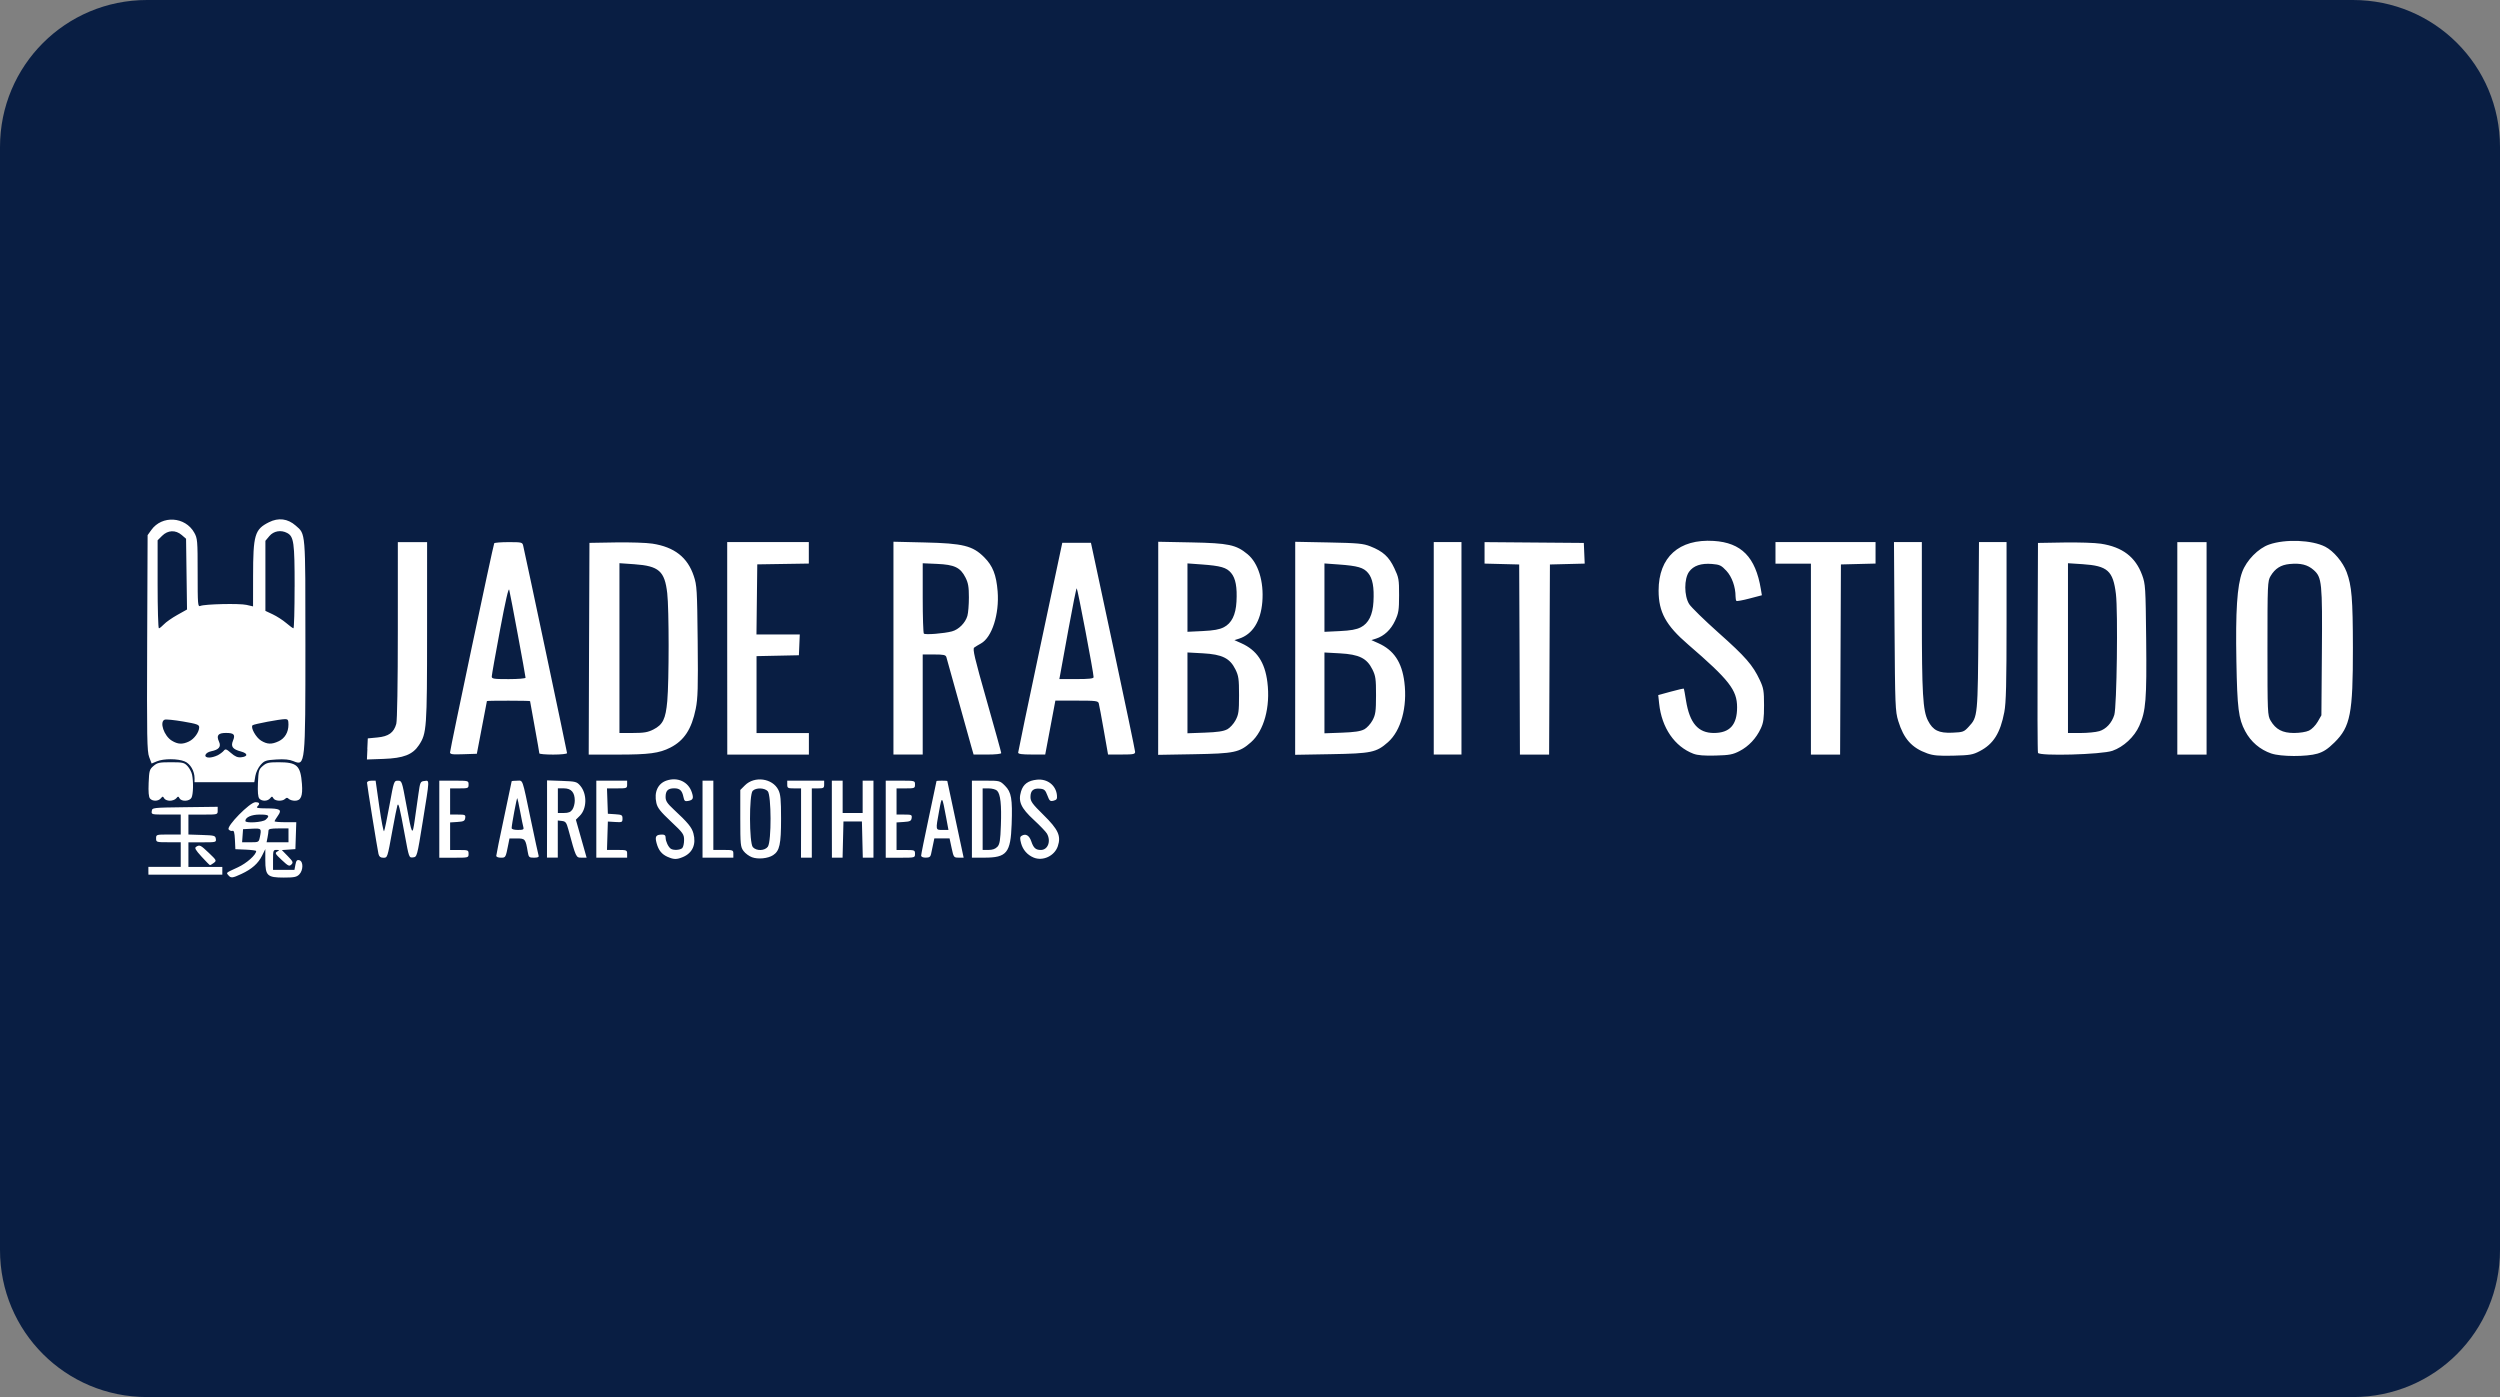 <?xml version="1.0" encoding="UTF-8" standalone="no"?> <svg xmlns:dc="http://purl.org/dc/elements/1.1/" xmlns:cc="http://creativecommons.org/ns#" xmlns:rdf="http://www.w3.org/1999/02/22-rdf-syntax-ns#" xmlns:svg="http://www.w3.org/2000/svg" xmlns="http://www.w3.org/2000/svg" xmlns:sodipodi="http://sodipodi.sourceforge.net/DTD/sodipodi-0.dtd" xmlns:inkscape="http://www.inkscape.org/namespaces/inkscape" width="68" height="38" viewBox="0 0 68 38" version="1.1" id="svg8" sodipodi:docname="Jade Rabbit Studio logo.svg" inkscape:version="1.0 (4035a4fb49, 2020-05-01)"><rect x="0" y="0" width="68" height="38" fill="#808080" stroke="none"/><defs id="defs2"><clipPath transform="translate(-0)" id="a"><rect id="rect844" fill="none" height="174.274" width="174.271"></rect></clipPath></defs><g inkscape:label="Layer 1" inkscape:groupmode="layer" id="layer1"><g id="g844"><path d="m 4,0 h 60 c 2.216,0 4,1.784 4,4 v 30 c 0,2.216 -1.784,4 -4,4 H 4 C 1.784,38 0,36.216 0,34 V 4 C 0,1.784 1.784,0 4,0 Z" style="fill:#091e43;fill-opacity:1;fill-rule:evenodd;stroke-width:0.997;stroke-linecap:square;paint-order:stroke fill markers" id="rect833"></path><path id="path847" d="m 6.213,23.809 c -0.064,-0.077 -0.082,-0.061 0.257,-0.218 0.239,-0.11 0.498,-0.34 0.498,-0.443 0,-0.014 -0.127,-0.031 -0.283,-0.038 l -0.283,-0.012 -0.012,-0.26 c -0.009,-0.192 -0.027,-0.254 -0.067,-0.239 -0.03,0.011 -0.076,-0.005 -0.103,-0.038 -0.069,-0.083 0.577,-0.741 0.727,-0.741 0.113,0 0.131,0.039 0.053,0.117 -0.039,0.039 0.014,0.05 0.241,0.051 0.382,9.95e-4 0.436,0.035 0.318,0.2 -0.049,0.069 -0.09,0.137 -0.09,0.151 0,0.014 0.133,0.025 0.295,0.025 h 0.295 l -0.012,0.366 -0.012,0.366 -0.184,0.013 -0.184,0.013 0.161,0.165 c 0.143,0.147 0.154,0.172 0.098,0.228 -0.056,0.056 -0.085,0.043 -0.262,-0.123 -0.179,-0.167 -0.192,-0.19 -0.124,-0.229 0.069,-0.04 0.067,-0.044 -0.019,-0.045 -0.088,-9.95e-4 -0.094,0.016 -0.094,0.271 v 0.272 h 0.291 0.291 l 0.027,-0.142 c 0.021,-0.113 0.043,-0.137 0.107,-0.121 0.111,0.029 0.109,0.276 -0.004,0.388 -0.07,0.07 -0.14,0.084 -0.419,0.084 -0.449,0 -0.502,-0.05 -0.503,-0.471 l -3e-5,-0.304 -0.088,0.178 c -0.105,0.213 -0.278,0.366 -0.561,0.498 -0.247,0.115 -0.287,0.119 -0.357,0.035 z m 0.854,-1.03 c 0.05,-0.248 0.046,-0.251 -0.215,-0.238 l -0.241,0.013 -0.013,0.178 -0.013,0.178 h 0.227 c 0.221,0 0.228,-0.004 0.254,-0.131 z m 0.78,-0.058 v -0.188 h -0.272 c -0.203,0 -0.272,0.015 -0.272,0.058 0,0.032 -0.012,0.116 -0.026,0.188 l -0.026,0.131 h 0.298 0.298 z m -0.621,-0.425 c 0.124,-0.112 0.091,-0.14 -0.161,-0.14 -0.226,0 -0.391,0.074 -0.391,0.174 0,0.068 0.471,0.039 0.552,-0.034 z m -3.19,1.388 v -0.105 h 0.44 0.44 v -0.335 -0.335 h -0.335 c -0.329,0 -0.335,-0.002 -0.335,-0.105 0,-0.103 0.006,-0.105 0.335,-0.105 h 0.335 V 22.429 22.156 h -0.401 c -0.392,0 -0.4,-0.002 -0.387,-0.094 0.013,-0.094 0.016,-0.094 0.903,-0.106 l 0.89,-0.011 v 0.106 c 0,0.105 -5.3e-4,0.106 -0.398,0.106 h -0.398 v 0.271 0.271 l 0.366,0.012 c 0.344,0.011 0.367,0.018 0.38,0.106 0.013,0.092 0.003,0.094 -0.366,0.094 h -0.38 v 0.335 0.335 h 0.461 0.461 v 0.105 0.105 h -1.005 -1.005 z m 1.446,-0.384 c -0.168,-0.185 -0.196,-0.236 -0.147,-0.267 0.097,-0.061 0.118,-0.051 0.347,0.167 0.211,0.201 0.214,0.209 0.133,0.271 -0.046,0.035 -0.093,0.062 -0.105,0.06 -0.011,-0.002 -0.114,-0.106 -0.229,-0.232 z m 12.686,0.011 c -0.169,-0.074 -0.255,-0.18 -0.309,-0.379 -0.05,-0.183 -0.018,-0.23 0.152,-0.232 0.068,-4.58e-4 0.094,0.024 0.094,0.086 0,0.099 0.074,0.255 0.142,0.3 0.072,0.048 0.254,0.037 0.31,-0.018 0.028,-0.028 0.05,-0.126 0.05,-0.219 0,-0.157 -0.024,-0.191 -0.358,-0.505 -0.287,-0.27 -0.366,-0.37 -0.396,-0.504 -0.067,-0.296 0.042,-0.531 0.28,-0.61 0.303,-0.1 0.59,0.035 0.685,0.322 0.054,0.164 0.035,0.208 -0.102,0.234 -0.085,0.016 -0.105,-4.84e-4 -0.126,-0.106 -0.036,-0.178 -0.099,-0.238 -0.252,-0.238 -0.169,0 -0.234,0.065 -0.234,0.235 0,0.108 0.043,0.174 0.218,0.337 0.389,0.361 0.495,0.49 0.539,0.655 0.08,0.297 -0.024,0.532 -0.285,0.642 -0.166,0.07 -0.248,0.07 -0.41,-0.002 z m 2.286,0.006 c -0.079,-0.029 -0.182,-0.105 -0.23,-0.17 -0.082,-0.11 -0.088,-0.172 -0.088,-0.889 v -0.771 l 0.127,-0.127 c 0.26,-0.26 0.75,-0.192 0.909,0.126 0.06,0.12 0.073,0.261 0.073,0.786 8e-5,0.693 -0.039,0.872 -0.216,0.988 -0.139,0.091 -0.409,0.118 -0.575,0.057 z m 0.433,-0.291 c 0.099,-0.141 0.095,-1.395 -0.004,-1.505 -0.086,-0.095 -0.319,-0.101 -0.409,-0.011 -0.1,0.1 -0.097,1.421 0.004,1.533 0.1,0.11 0.328,0.101 0.41,-0.016 z m 7.226,0.299 c -0.169,-0.071 -0.291,-0.21 -0.339,-0.387 -0.035,-0.13 -0.033,-0.174 0.011,-0.202 0.111,-0.072 0.21,-0.017 0.266,0.149 0.061,0.18 0.12,0.233 0.257,0.234 0.194,0.002 0.286,-0.239 0.169,-0.445 -0.028,-0.049 -0.187,-0.216 -0.354,-0.37 -0.355,-0.328 -0.433,-0.501 -0.351,-0.776 0.06,-0.199 0.192,-0.297 0.435,-0.321 0.283,-0.028 0.515,0.153 0.542,0.423 0.01,0.101 -0.006,0.127 -0.092,0.149 -0.093,0.023 -0.112,0.006 -0.168,-0.144 -0.055,-0.146 -0.083,-0.172 -0.202,-0.183 -0.179,-0.017 -0.258,0.052 -0.258,0.226 0,0.12 0.05,0.189 0.353,0.487 0.404,0.397 0.484,0.572 0.391,0.851 -0.089,0.266 -0.407,0.415 -0.66,0.309 z m -17.817,-0.091 C 10.264,23.089 9.983,21.354 9.983,21.291 c 0,-0.033 0.047,-0.056 0.117,-0.056 h 0.117 l 0.101,0.712 c 0.056,0.392 0.114,0.689 0.129,0.66 0.016,-0.029 0.082,-0.35 0.148,-0.712 0.118,-0.65 0.121,-0.66 0.228,-0.66 0.107,0 0.11,0.01 0.226,0.639 0.159,0.861 0.168,0.878 0.232,0.429 0.029,-0.207 0.075,-0.527 0.101,-0.712 0.045,-0.32 0.052,-0.336 0.162,-0.348 0.144,-0.017 0.146,-0.084 -0.045,1.102 -0.155,0.961 -0.156,0.963 -0.265,0.976 -0.109,0.013 -0.109,0.012 -0.223,-0.607 -0.141,-0.768 -0.172,-0.891 -0.202,-0.808 -0.013,0.035 -0.073,0.336 -0.134,0.67 -0.142,0.779 -0.134,0.754 -0.254,0.754 -0.07,0 -0.108,-0.029 -0.123,-0.094 z m 1.653,-0.953 v -1.047 h 0.398 c 0.396,0 0.398,3.8e-4 0.398,0.105 0,0.1 -0.011,0.105 -0.251,0.105 h -0.251 v 0.356 0.356 h 0.212 c 0.196,0 0.211,0.007 0.199,0.094 -0.011,0.08 -0.043,0.096 -0.212,0.107 l -0.199,0.013 v 0.375 0.375 h 0.251 c 0.24,0 0.251,0.004 0.251,0.105 0,0.104 -10e-4,0.105 -0.398,0.105 h -0.398 z m 1.55,0.995 c 1.3e-4,-0.029 0.094,-0.492 0.209,-1.03 0.115,-0.538 0.209,-0.986 0.209,-0.995 0,-0.009 0.065,-0.016 0.144,-0.016 0.171,0 0.134,-0.104 0.379,1.068 0.106,0.507 0.201,0.945 0.211,0.974 0.012,0.035 -0.029,0.052 -0.126,0.052 -0.133,0 -0.145,-0.011 -0.17,-0.157 -0.059,-0.353 -0.07,-0.366 -0.293,-0.366 h -0.204 l -0.033,0.167 c -0.071,0.358 -0.07,0.356 -0.202,0.356 -0.072,0 -0.125,-0.022 -0.125,-0.052 z m 0.737,-0.775 c -0.012,-0.04 -0.051,-0.232 -0.087,-0.426 -0.036,-0.194 -0.072,-0.359 -0.079,-0.367 -0.014,-0.014 -0.153,0.727 -0.153,0.816 0,0.03 0.066,0.05 0.17,0.05 0.143,0 0.167,-0.012 0.149,-0.073 z m 0.644,-0.224 v -1.051 l 0.401,0.014 c 0.378,0.014 0.407,0.021 0.501,0.13 0.19,0.221 0.185,0.623 -0.01,0.818 l -0.108,0.108 0.146,0.516 0.146,0.516 h -0.139 c -0.151,0 -0.148,0.006 -0.36,-0.775 -0.049,-0.18 -0.073,-0.211 -0.171,-0.223 l -0.114,-0.013 v 0.505 0.505 h -0.147 -0.147 z m 0.689,-0.257 c 0.036,-0.051 0.065,-0.16 0.065,-0.242 0,-0.225 -0.097,-0.335 -0.295,-0.335 h -0.165 v 0.335 0.335 h 0.165 c 0.123,0 0.182,-0.024 0.23,-0.093 z m 0.651,0.261 v -1.047 h 0.419 0.419 v 0.105 c 0,0.101 -0.01,0.105 -0.274,0.105 h -0.274 l 0.012,0.345 0.012,0.345 0.199,0.013 c 0.181,0.012 0.199,0.022 0.199,0.118 0,0.1 -0.011,0.105 -0.199,0.093 l -0.199,-0.012 -0.012,0.386 -0.012,0.386 h 0.274 c 0.264,0 0.274,0.004 0.274,0.105 v 0.105 h -0.419 -0.419 z m 2.889,0 v -1.047 h 0.147 0.147 v 0.942 0.942 h 0.272 c 0.262,0 0.272,0.004 0.272,0.105 v 0.105 h -0.419 -0.419 z m 2.68,0.105 v -0.942 h -0.188 c -0.173,0 -0.188,-0.009 -0.188,-0.105 v -0.105 h 0.502 0.502 v 0.105 c 0,0.094 -0.017,0.105 -0.168,0.105 h -0.168 v 0.942 0.942 h -0.147 -0.147 z m 0.837,-0.105 v -1.047 h 0.147 0.147 v 0.44 0.44 h 0.272 0.272 v -0.44 -0.44 h 0.147 0.147 v 1.047 1.047 h -0.145 -0.145 l -0.012,-0.492 -0.012,-0.492 h -0.251 -0.251 l -0.012,0.492 -0.012,0.492 h -0.145 -0.145 z m 1.466,0 v -1.047 h 0.398 c 0.396,0 0.398,3.8e-4 0.398,0.105 0,0.1 -0.011,0.105 -0.251,0.105 h -0.251 v 0.356 0.356 h 0.212 c 0.196,0 0.211,0.007 0.199,0.094 -0.011,0.08 -0.043,0.096 -0.212,0.107 l -0.199,0.013 v 0.375 0.375 h 0.251 c 0.24,0 0.251,0.004 0.251,0.105 0,0.104 -0.001,0.105 -0.398,0.105 h -0.398 z m 0.963,0.99 c 0,-0.031 0.094,-0.497 0.209,-1.036 0.115,-0.539 0.209,-0.984 0.209,-0.99 0,-0.014 0.293,-0.014 0.294,-3.27e-4 5.3e-4,0.006 0.101,0.477 0.223,1.047 l 0.221,1.036 h -0.135 c -0.132,0 -0.137,-0.006 -0.192,-0.262 l -0.056,-0.262 h -0.207 -0.207 l -0.035,0.168 c -0.019,0.092 -0.044,0.21 -0.055,0.262 -0.015,0.072 -0.048,0.094 -0.144,0.094 -0.077,5e-6 -0.125,-0.022 -0.125,-0.057 z m 0.683,-1.021 c -0.115,-0.617 -0.116,-0.619 -0.194,-0.193 -0.097,0.53 -0.1,0.517 0.092,0.517 h 0.162 z m 0.698,0.031 v -1.047 h 0.381 c 0.376,0 0.383,0.002 0.52,0.139 0.173,0.173 0.204,0.354 0.18,1.046 -0.028,0.782 -0.132,0.909 -0.744,0.909 h -0.337 z m 0.693,0.752 c 0.064,-0.07 0.081,-0.174 0.095,-0.584 0.02,-0.566 -0.011,-0.85 -0.103,-0.942 -0.035,-0.035 -0.137,-0.063 -0.228,-0.063 h -0.165 v 0.837 0.837 h 0.161 c 0.109,0 0.186,-0.028 0.239,-0.086 z M 4.079,21.718 c -0.035,-0.042 -0.046,-0.179 -0.036,-0.422 0.014,-0.334 0.023,-0.368 0.132,-0.462 0.104,-0.09 0.158,-0.101 0.473,-0.101 0.326,0 0.364,0.009 0.453,0.105 0.054,0.058 0.109,0.164 0.124,0.236 0.04,0.201 0.031,0.535 -0.017,0.625 -0.053,0.099 -0.271,0.11 -0.324,0.016 -0.033,-0.059 -0.042,-0.059 -0.091,0 -0.03,0.036 -0.108,0.065 -0.173,0.065 -0.065,0 -0.135,-0.029 -0.155,-0.065 -0.033,-0.059 -0.042,-0.059 -0.091,0 -0.069,0.083 -0.227,0.085 -0.295,0.004 z m 2.973,0 c -0.035,-0.042 -0.046,-0.179 -0.036,-0.422 0.014,-0.334 0.023,-0.368 0.132,-0.462 0.101,-0.087 0.16,-0.101 0.427,-0.101 0.505,0 0.6,0.088 0.638,0.59 0.025,0.333 -0.027,0.457 -0.192,0.457 -0.064,0 -0.138,-0.023 -0.166,-0.05 -0.039,-0.039 -0.061,-0.039 -0.101,0 -0.072,0.072 -0.274,0.062 -0.317,-0.015 -0.033,-0.059 -0.042,-0.059 -0.091,0 -0.069,0.083 -0.227,0.085 -0.295,0.004 z m -1.76,-0.547 c 0,-0.201 -0.114,-0.396 -0.269,-0.461 -0.187,-0.078 -0.571,-0.079 -0.756,-0.002 l -0.143,0.06 -0.066,-0.175 c -0.059,-0.155 -0.065,-0.514 -0.055,-3.106 l 0.012,-2.931 0.101,-0.141 c 0.289,-0.405 0.921,-0.366 1.167,0.072 0.088,0.156 0.093,0.213 0.093,1.095 0,0.87 0.005,0.928 0.073,0.899 0.12,-0.051 1.064,-0.072 1.256,-0.028 l 0.178,0.041 0.001,-0.823 c 0.001,-1.126 0.044,-1.272 0.431,-1.466 0.26,-0.131 0.511,-0.099 0.728,0.091 0.274,0.241 0.264,0.116 0.264,3.246 0,3.283 -10e-4,3.297 -0.327,3.161 -0.111,-0.046 -0.242,-0.059 -0.466,-0.045 -0.282,0.018 -0.322,0.032 -0.425,0.147 -0.063,0.07 -0.127,0.204 -0.143,0.299 l -0.029,0.172 h -0.813 -0.813 z m 0.623,-0.624 c 0.064,-0.033 0.141,-0.09 0.17,-0.126 0.048,-0.058 0.07,-0.051 0.2,0.062 0.108,0.095 0.179,0.125 0.274,0.115 0.19,-0.019 0.188,-0.106 -0.004,-0.157 -0.228,-0.061 -0.283,-0.135 -0.218,-0.293 0.069,-0.167 0.029,-0.212 -0.191,-0.212 -0.214,0 -0.267,0.067 -0.188,0.24 0.062,0.135 -0.005,0.216 -0.212,0.258 -0.177,0.036 -0.223,0.172 -0.058,0.172 0.06,0 0.162,-0.027 0.226,-0.06 z m -0.774,-0.38 c 0.143,-0.068 0.277,-0.254 0.277,-0.386 0,-0.07 -0.059,-0.091 -0.437,-0.156 -0.241,-0.041 -0.467,-0.064 -0.502,-0.05 -0.148,0.057 -0.018,0.442 0.194,0.571 0.166,0.101 0.289,0.107 0.469,0.021 z m 2.439,-0.005 c 0.169,-0.08 0.266,-0.245 0.266,-0.453 0,-0.123 -0.015,-0.149 -0.088,-0.149 -0.142,0 -0.851,0.134 -0.888,0.167 -0.062,0.056 0.09,0.332 0.231,0.418 0.168,0.103 0.289,0.107 0.48,0.016 z m -3.122,-3.18 c 0.056,-0.06 0.22,-0.175 0.365,-0.256 l 0.264,-0.148 -0.013,-0.962 -0.013,-0.962 -0.117,-0.101 c -0.168,-0.144 -0.377,-0.136 -0.535,0.021 l -0.122,0.122 v 1.197 c 0,0.658 0.016,1.197 0.035,1.197 0.019,0 0.08,-0.049 0.136,-0.108 z m 3.556,-1.024 c 0,-1.202 -0.022,-1.364 -0.203,-1.461 -0.168,-0.09 -0.367,-0.055 -0.484,0.084 l -0.108,0.129 v 0.953 0.953 l 0.2,0.094 c 0.11,0.052 0.275,0.158 0.366,0.236 0.091,0.078 0.18,0.143 0.197,0.144 0.017,9.94e-4 0.031,-0.508 0.031,-1.13 z m 1.977,4.413 0.013,-0.287 0.263,-0.025 c 0.304,-0.029 0.445,-0.131 0.512,-0.37 0.025,-0.091 0.042,-1.089 0.042,-2.547 l 2.6e-4,-2.397 h 0.398 0.398 l -6.6e-4,2.439 c -6.5e-4,2.633 -0.01,2.764 -0.221,3.083 -0.171,0.259 -0.42,0.356 -0.963,0.375 l -0.452,0.016 0.013,-0.287 z m 36.073,0.132 c -0.515,-0.196 -0.866,-0.708 -0.935,-1.364 l -0.025,-0.233 0.344,-0.094 c 0.189,-0.052 0.348,-0.088 0.353,-0.081 0.005,0.007 0.031,0.154 0.059,0.327 0.099,0.611 0.329,0.879 0.757,0.879 0.433,-2.88e-4 0.633,-0.222 0.632,-0.7 -10e-4,-0.469 -0.213,-0.741 -1.334,-1.708 -0.604,-0.52 -0.801,-0.881 -0.801,-1.466 0,-0.909 0.555,-1.409 1.499,-1.35 0.753,0.047 1.138,0.44 1.282,1.309 l 0.028,0.169 -0.335,0.088 c -0.184,0.049 -0.345,0.078 -0.358,0.065 -0.013,-0.013 -0.023,-0.066 -0.023,-0.119 0,-0.261 -0.099,-0.538 -0.249,-0.699 -0.138,-0.148 -0.182,-0.169 -0.388,-0.186 -0.3,-0.025 -0.509,0.046 -0.628,0.213 -0.137,0.193 -0.136,0.653 0.003,0.877 0.054,0.086 0.414,0.438 0.799,0.781 0.735,0.653 0.933,0.881 1.123,1.287 0.102,0.218 0.115,0.294 0.115,0.685 3.9e-4,0.359 -0.016,0.475 -0.088,0.63 -0.124,0.269 -0.33,0.488 -0.578,0.616 -0.184,0.095 -0.274,0.112 -0.653,0.122 -0.31,0.008 -0.487,-0.006 -0.6,-0.049 z m 6.357,-0.011 c -0.419,-0.149 -0.64,-0.396 -0.788,-0.879 -0.082,-0.268 -0.087,-0.404 -0.102,-2.575 l -0.015,-2.293 h 0.379 0.379 l 3.9e-4,2 c 3.9e-4,2.128 0.027,2.583 0.167,2.857 0.135,0.265 0.294,0.343 0.664,0.327 0.293,-0.013 0.314,-0.021 0.447,-0.166 0.244,-0.266 0.244,-0.267 0.261,-2.746 l 0.015,-2.272 h 0.375 0.375 v 2.153 c 0,1.707 -0.013,2.219 -0.061,2.47 -0.109,0.572 -0.296,0.869 -0.667,1.062 -0.191,0.1 -0.268,0.113 -0.717,0.124 -0.4,0.01 -0.545,-0.003 -0.713,-0.062 z m 9.36,0.004 c -0.311,-0.107 -0.558,-0.319 -0.713,-0.61 -0.179,-0.335 -0.215,-0.623 -0.238,-1.896 -0.025,-1.375 0.019,-2.053 0.158,-2.432 0.117,-0.318 0.436,-0.644 0.733,-0.747 0.441,-0.154 1.162,-0.126 1.526,0.06 0.225,0.115 0.479,0.416 0.582,0.69 0.139,0.372 0.168,0.728 0.17,2.059 0.002,1.79 -0.068,2.148 -0.502,2.575 -0.182,0.179 -0.296,0.254 -0.463,0.304 -0.293,0.087 -0.997,0.085 -1.253,-0.004 z m 1.023,-0.623 c 0.077,-0.037 0.179,-0.141 0.237,-0.241 l 0.101,-0.176 0.013,-1.696 c 0.015,-1.922 10e-4,-2.058 -0.225,-2.257 -0.164,-0.144 -0.352,-0.191 -0.653,-0.162 -0.239,0.023 -0.396,0.123 -0.518,0.329 -0.08,0.136 -0.084,0.217 -0.084,1.964 0,1.762 0.003,1.826 0.086,1.968 0.141,0.239 0.322,0.335 0.636,0.335 0.156,0 0.327,-0.027 0.406,-0.064 z m -50.561,0.584 c 0,-0.084 1.173,-5.635 1.2,-5.68 0.01,-0.017 0.187,-0.031 0.392,-0.031 0.353,0 0.375,0.005 0.395,0.094 0.08,0.344 1.194,5.613 1.194,5.645 0,0.022 -0.167,0.04 -0.377,0.04 -0.207,0 -0.377,-0.015 -0.377,-0.033 0,-0.018 -0.057,-0.342 -0.126,-0.721 -0.069,-0.378 -0.126,-0.693 -0.126,-0.7 0,-0.015 -1.172,-0.016 -1.174,-0.002 -9.2e-4,0.006 -0.063,0.331 -0.138,0.722 l -0.136,0.712 -0.365,0.012 c -0.318,0.011 -0.365,0.003 -0.365,-0.058 z m 2.052,-2.023 c 0,-0.051 -0.41,-2.26 -0.444,-2.391 -0.018,-0.069 -0.102,0.299 -0.25,1.089 -0.123,0.656 -0.224,1.226 -0.225,1.267 -0.002,0.065 0.047,0.073 0.459,0.073 0.253,0 0.461,-0.017 0.461,-0.038 z m 1.727,-0.789 0.011,-2.879 0.712,-0.012 c 0.392,-0.006 0.841,0.008 1,0.033 0.598,0.092 0.956,0.372 1.125,0.878 0.086,0.257 0.092,0.366 0.107,1.776 0.013,1.266 0.004,1.555 -0.053,1.839 -0.112,0.553 -0.316,0.864 -0.691,1.055 -0.301,0.153 -0.58,0.19 -1.426,0.19 h -0.794 z m 1.749,2.198 c 0.26,-0.132 0.335,-0.285 0.379,-0.775 0.049,-0.55 0.049,-2.502 -10e-4,-2.932 -0.069,-0.604 -0.227,-0.742 -0.898,-0.789 l -0.402,-0.028 v 2.309 2.309 h 0.368 c 0.299,0 0.403,-0.018 0.554,-0.094 z m 2.009,-2.209 v -2.889 h 1.11 1.11 v 0.292 0.292 l -0.701,0.011 -0.701,0.011 -0.011,0.953 -0.011,0.953 h 0.589 0.589 l -0.012,0.283 -0.012,0.283 -0.576,0.012 -0.576,0.012 v 1.046 1.046 h 0.712 0.712 v 0.293 0.293 h -1.11 -1.11 z m 4.522,-0.005 v -2.894 l 0.848,0.02 c 1.048,0.024 1.307,0.089 1.621,0.403 0.233,0.233 0.329,0.478 0.365,0.928 0.049,0.616 -0.154,1.251 -0.453,1.416 -0.069,0.038 -0.152,0.088 -0.184,0.112 -0.049,0.035 0.009,0.28 0.338,1.436 0.218,0.767 0.397,1.412 0.397,1.434 0,0.023 -0.164,0.04 -0.376,0.04 h -0.376 l -0.063,-0.22 c -0.035,-0.121 -0.196,-0.7 -0.359,-1.288 -0.163,-0.587 -0.306,-1.101 -0.318,-1.141 -0.019,-0.061 -0.073,-0.073 -0.333,-0.073 h -0.311 v 1.361 1.361 h -0.398 -0.398 z m 1.593,-0.456 c 0.183,-0.049 0.363,-0.231 0.418,-0.421 0.023,-0.079 0.041,-0.304 0.041,-0.501 0,-0.288 -0.018,-0.394 -0.094,-0.544 -0.137,-0.271 -0.3,-0.349 -0.773,-0.369 l -0.389,-0.017 v 0.94 c 0,0.517 0.014,0.955 0.031,0.973 0.037,0.038 0.551,-0.003 0.766,-0.061 z m 1.799,3.298 c 3.9e-4,-0.029 0.27,-1.324 0.6,-2.879 l 0.6,-2.827 h 0.39 0.39 l 0.6,2.806 c 0.33,1.543 0.6,2.839 0.601,2.879 10e-4,0.064 -0.044,0.073 -0.367,0.073 h -0.369 l -0.116,-0.66 c -0.064,-0.363 -0.125,-0.693 -0.137,-0.733 -0.018,-0.065 -0.084,-0.073 -0.6,-0.073 h -0.58 l -0.138,0.733 -0.138,0.733 h -0.368 c -0.267,0 -0.368,-0.014 -0.368,-0.052 z m 2.052,-2.052 c 0.002,-0.109 -0.437,-2.418 -0.459,-2.418 -0.013,0 -0.114,0.504 -0.226,1.12 -0.111,0.616 -0.212,1.172 -0.225,1.235 l -0.022,0.115 h 0.466 c 0.344,0 0.466,-0.014 0.466,-0.052 z m 1.758,-0.786 v -2.897 l 0.911,0.018 c 1.004,0.02 1.207,0.063 1.518,0.32 0.292,0.241 0.448,0.745 0.402,1.301 -0.044,0.527 -0.267,0.879 -0.633,0.997 l -0.126,0.04 0.188,0.084 c 0.421,0.188 0.641,0.515 0.709,1.059 0.085,0.675 -0.092,1.322 -0.446,1.634 -0.317,0.279 -0.449,0.307 -1.551,0.326 l -0.974,0.017 z m 1.873,2.208 c 0.075,-0.04 0.178,-0.151 0.23,-0.25 0.083,-0.156 0.095,-0.238 0.095,-0.68 0,-0.443 -0.012,-0.526 -0.098,-0.702 -0.151,-0.306 -0.36,-0.41 -0.886,-0.439 l -0.419,-0.023 v 1.099 1.099 l 0.471,-0.017 c 0.341,-0.012 0.509,-0.037 0.607,-0.089 z m -0.091,-2.778 c 0.214,-0.111 0.326,-0.336 0.346,-0.695 0.022,-0.396 -0.022,-0.637 -0.146,-0.784 -0.125,-0.148 -0.28,-0.193 -0.8,-0.231 l -0.387,-0.028 v 0.93 0.93 l 0.414,-0.02 c 0.3,-0.014 0.458,-0.043 0.573,-0.103 z m 1.944,0.571 v -2.897 l 0.911,0.018 c 0.8,0.016 0.938,0.029 1.133,0.106 0.344,0.136 0.505,0.282 0.651,0.592 0.122,0.258 0.131,0.308 0.13,0.737 -3.9e-4,0.408 -0.013,0.487 -0.11,0.695 -0.113,0.243 -0.296,0.415 -0.517,0.486 l -0.126,0.04 0.188,0.084 c 0.421,0.188 0.641,0.515 0.709,1.059 0.085,0.675 -0.092,1.322 -0.446,1.634 -0.317,0.279 -0.449,0.307 -1.551,0.326 l -0.974,0.017 z m 1.873,2.208 c 0.075,-0.04 0.177,-0.151 0.23,-0.25 0.082,-0.155 0.094,-0.24 0.095,-0.68 5.3e-4,-0.443 -0.011,-0.526 -0.098,-0.702 -0.151,-0.306 -0.36,-0.41 -0.886,-0.439 l -0.419,-0.023 v 1.099 1.099 l 0.471,-0.017 c 0.341,-0.012 0.509,-0.037 0.607,-0.089 z m -0.091,-2.778 c 0.214,-0.111 0.326,-0.336 0.346,-0.695 0.022,-0.396 -0.022,-0.637 -0.146,-0.784 -0.125,-0.148 -0.28,-0.193 -0.8,-0.231 l -0.387,-0.028 v 0.93 0.93 l 0.414,-0.02 c 0.3,-0.014 0.458,-0.043 0.573,-0.103 z m 1.986,0.572 V 14.745 h 0.377 0.377 v 2.889 2.889 h -0.377 -0.377 z m 2.335,0.304 -0.011,-2.586 -0.471,-0.012 -0.471,-0.012 v -0.292 -0.292 l 1.35,0.011 1.35,0.011 0.012,0.281 0.012,0.281 -0.473,0.012 -0.473,0.012 -0.011,2.586 -0.011,2.586 h -0.397 -0.397 z m 7.924,-0.01 V 15.331 h -0.482 -0.482 v -0.293 -0.293 h 1.361 1.361 v 0.292 0.292 l -0.471,0.012 -0.471,0.012 -0.011,2.586 -0.011,2.586 h -0.397 -0.397 z m 6.176,2.547 c -0.012,-0.031 -0.017,-1.328 -0.011,-2.882 l 0.011,-2.827 0.712,-0.012 c 0.392,-0.006 0.841,0.008 1,0.033 0.586,0.09 0.94,0.36 1.121,0.853 0.09,0.245 0.095,0.327 0.11,1.756 0.017,1.635 -0.008,1.944 -0.187,2.344 -0.136,0.304 -0.426,0.573 -0.731,0.68 -0.294,0.103 -1.989,0.149 -2.025,0.056 z m 1.662,-0.587 c 0.191,-0.057 0.345,-0.223 0.414,-0.444 0.068,-0.22 0.103,-2.81 0.044,-3.29 -0.077,-0.631 -0.227,-0.765 -0.904,-0.81 l -0.4,-0.026 v 2.309 2.309 h 0.341 c 0.187,0 0.415,-0.022 0.505,-0.049 z m 2.128,-2.254 v -2.889 h 0.398 0.398 v 2.889 2.889 h -0.398 -0.398 z" style="fill:#ffffff;stroke-width:0.042"></path></g></g></svg> 